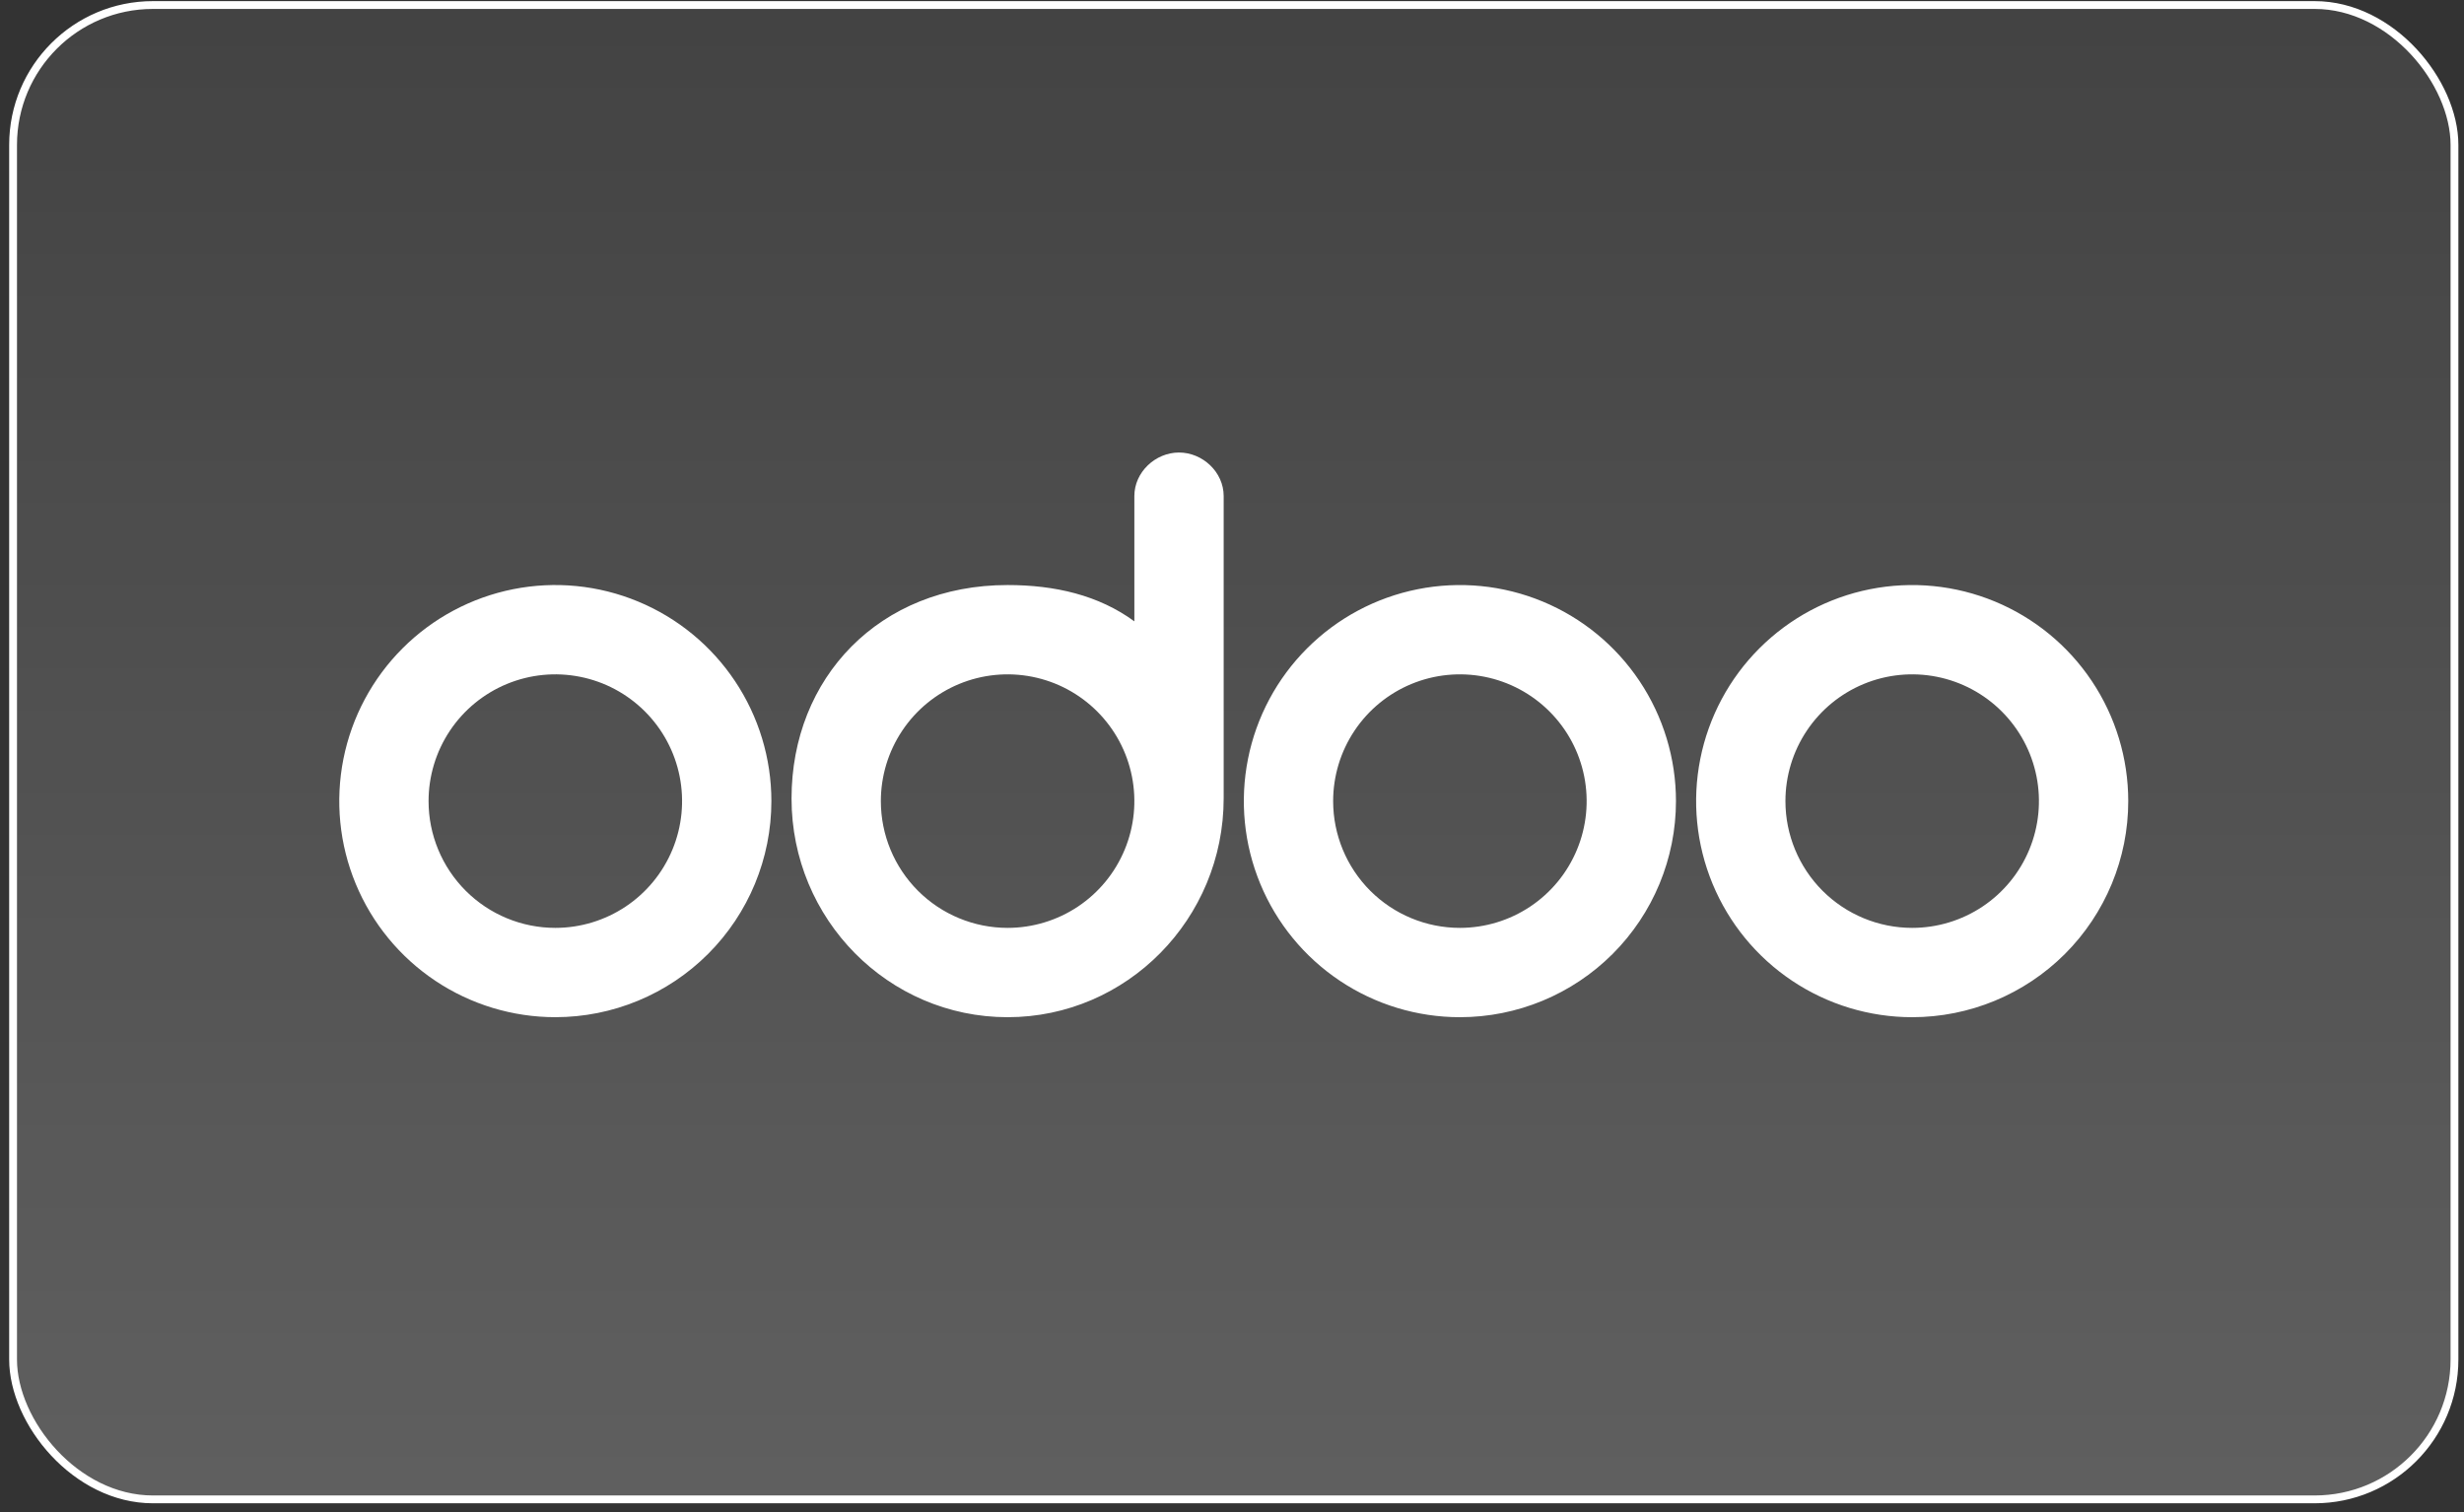 <svg width="145" height="89" viewBox="0 0 145 89" fill="none" xmlns="http://www.w3.org/2000/svg">
<rect x="0" y="0" width="145" height="89" fill="#333333" stroke="none"/>
<rect x="0.77" y="0.296" width="143.669" height="87.933" rx="8.23" fill="url(#paint0_linear_881_58816)"/>
<rect x="0.77" y="0.296" width="143.669" height="87.933" rx="8.23" stroke="white" stroke-width="0.46"/>
<path d="M112.527 59.856C110.012 59.856 107.554 59.11 105.463 57.713C103.372 56.316 101.742 54.33 100.78 52.007C99.818 49.683 99.566 47.127 100.057 44.66C100.547 42.194 101.758 39.928 103.536 38.15C105.315 36.372 107.58 35.161 110.046 34.671C112.513 34.18 115.069 34.432 117.393 35.394C119.716 36.356 121.702 37.986 123.099 40.077C124.496 42.168 125.242 44.626 125.242 47.141C125.242 50.513 123.902 53.747 121.518 56.132C119.133 58.516 115.899 59.856 112.527 59.856ZM112.527 54.6C114.002 54.6 115.444 54.163 116.671 53.343C117.898 52.523 118.854 51.358 119.418 49.995C119.983 48.633 120.131 47.133 119.843 45.686C119.555 44.239 118.845 42.91 117.801 41.867C116.758 40.823 115.429 40.113 113.982 39.825C112.535 39.537 111.035 39.685 109.672 40.249C108.309 40.814 107.144 41.77 106.325 42.997C105.505 44.224 105.068 45.666 105.068 47.141C105.068 49.119 105.854 51.017 107.252 52.416C108.651 53.814 110.549 54.6 112.527 54.6ZM85.911 59.856C83.396 59.856 80.938 59.11 78.847 57.713C76.756 56.316 75.126 54.33 74.164 52.007C73.202 49.683 72.95 47.127 73.441 44.66C73.931 42.194 75.142 39.928 76.92 38.15C78.698 36.372 80.964 35.161 83.43 34.671C85.897 34.18 88.453 34.432 90.777 35.394C93.1 36.356 95.086 37.986 96.483 40.077C97.88 42.168 98.626 44.626 98.626 47.141C98.626 50.513 97.286 53.747 94.901 56.132C92.517 58.516 89.283 59.856 85.911 59.856ZM85.911 54.6C87.386 54.6 88.828 54.163 90.055 53.343C91.282 52.523 92.238 51.358 92.802 49.995C93.367 48.633 93.515 47.133 93.227 45.686C92.939 44.239 92.229 42.91 91.185 41.867C90.142 40.823 88.813 40.113 87.366 39.825C85.919 39.537 84.419 39.685 83.056 40.249C81.693 40.814 80.528 41.77 79.709 42.997C78.889 44.224 78.452 45.666 78.452 47.141C78.452 49.119 79.237 51.017 80.636 52.416C82.035 53.814 83.933 54.6 85.911 54.6ZM72.01 46.971C72.01 54.075 66.313 59.856 59.295 59.856C52.276 59.856 46.58 54.092 46.58 46.988C46.58 39.885 51.751 34.426 59.295 34.426C62.075 34.426 64.652 35.02 66.754 36.562V29.188C66.754 27.781 67.992 26.628 69.382 26.628C70.772 26.628 72.01 27.781 72.01 29.188V46.971ZM59.295 54.6C60.77 54.6 62.212 54.163 63.439 53.343C64.666 52.523 65.622 51.358 66.186 49.995C66.751 48.633 66.899 47.133 66.611 45.686C66.323 44.239 65.612 42.91 64.569 41.867C63.526 40.823 62.197 40.113 60.75 39.825C59.303 39.537 57.803 39.685 56.44 40.249C55.077 40.814 53.912 41.77 53.093 42.997C52.273 44.224 51.836 45.666 51.836 47.141C51.836 49.119 52.621 51.017 54.02 52.416C55.419 53.814 57.316 54.6 59.295 54.6Z" fill="white"/>
<path d="M32.68 59.855C30.165 59.855 27.707 59.109 25.616 57.712C23.525 56.315 21.895 54.33 20.933 52.006C19.97 49.683 19.719 47.126 20.209 44.66C20.7 42.194 21.911 39.928 23.689 38.15C25.467 36.372 27.733 35.161 30.199 34.67C32.665 34.179 35.222 34.431 37.545 35.394C39.869 36.356 41.854 37.986 43.251 40.077C44.648 42.167 45.394 44.626 45.394 47.141C45.394 50.513 44.055 53.747 41.67 56.131C39.286 58.516 36.052 59.855 32.68 59.855ZM32.68 54.6C34.155 54.6 35.597 54.162 36.824 53.343C38.05 52.523 39.007 51.358 39.571 49.995C40.136 48.632 40.283 47.132 39.995 45.685C39.708 44.238 38.997 42.909 37.954 41.866C36.911 40.823 35.582 40.112 34.135 39.825C32.688 39.537 31.188 39.684 29.825 40.249C28.462 40.814 27.297 41.77 26.477 42.996C25.658 44.223 25.22 45.665 25.22 47.141C25.22 49.119 26.006 51.016 27.405 52.415C28.804 53.814 30.701 54.6 32.68 54.6Z" fill="white"/>
<defs>
<linearGradient id="paint0_linear_881_58816" x1="68.302" y1="102.084" x2="68.302" y2="2.494" gradientUnits="userSpaceOnUse">
<stop stop-color="white" stop-opacity="0.24"/>
<stop offset="1" stop-color="white" stop-opacity="0.08"/>
</linearGradient>
</defs>
</svg>
